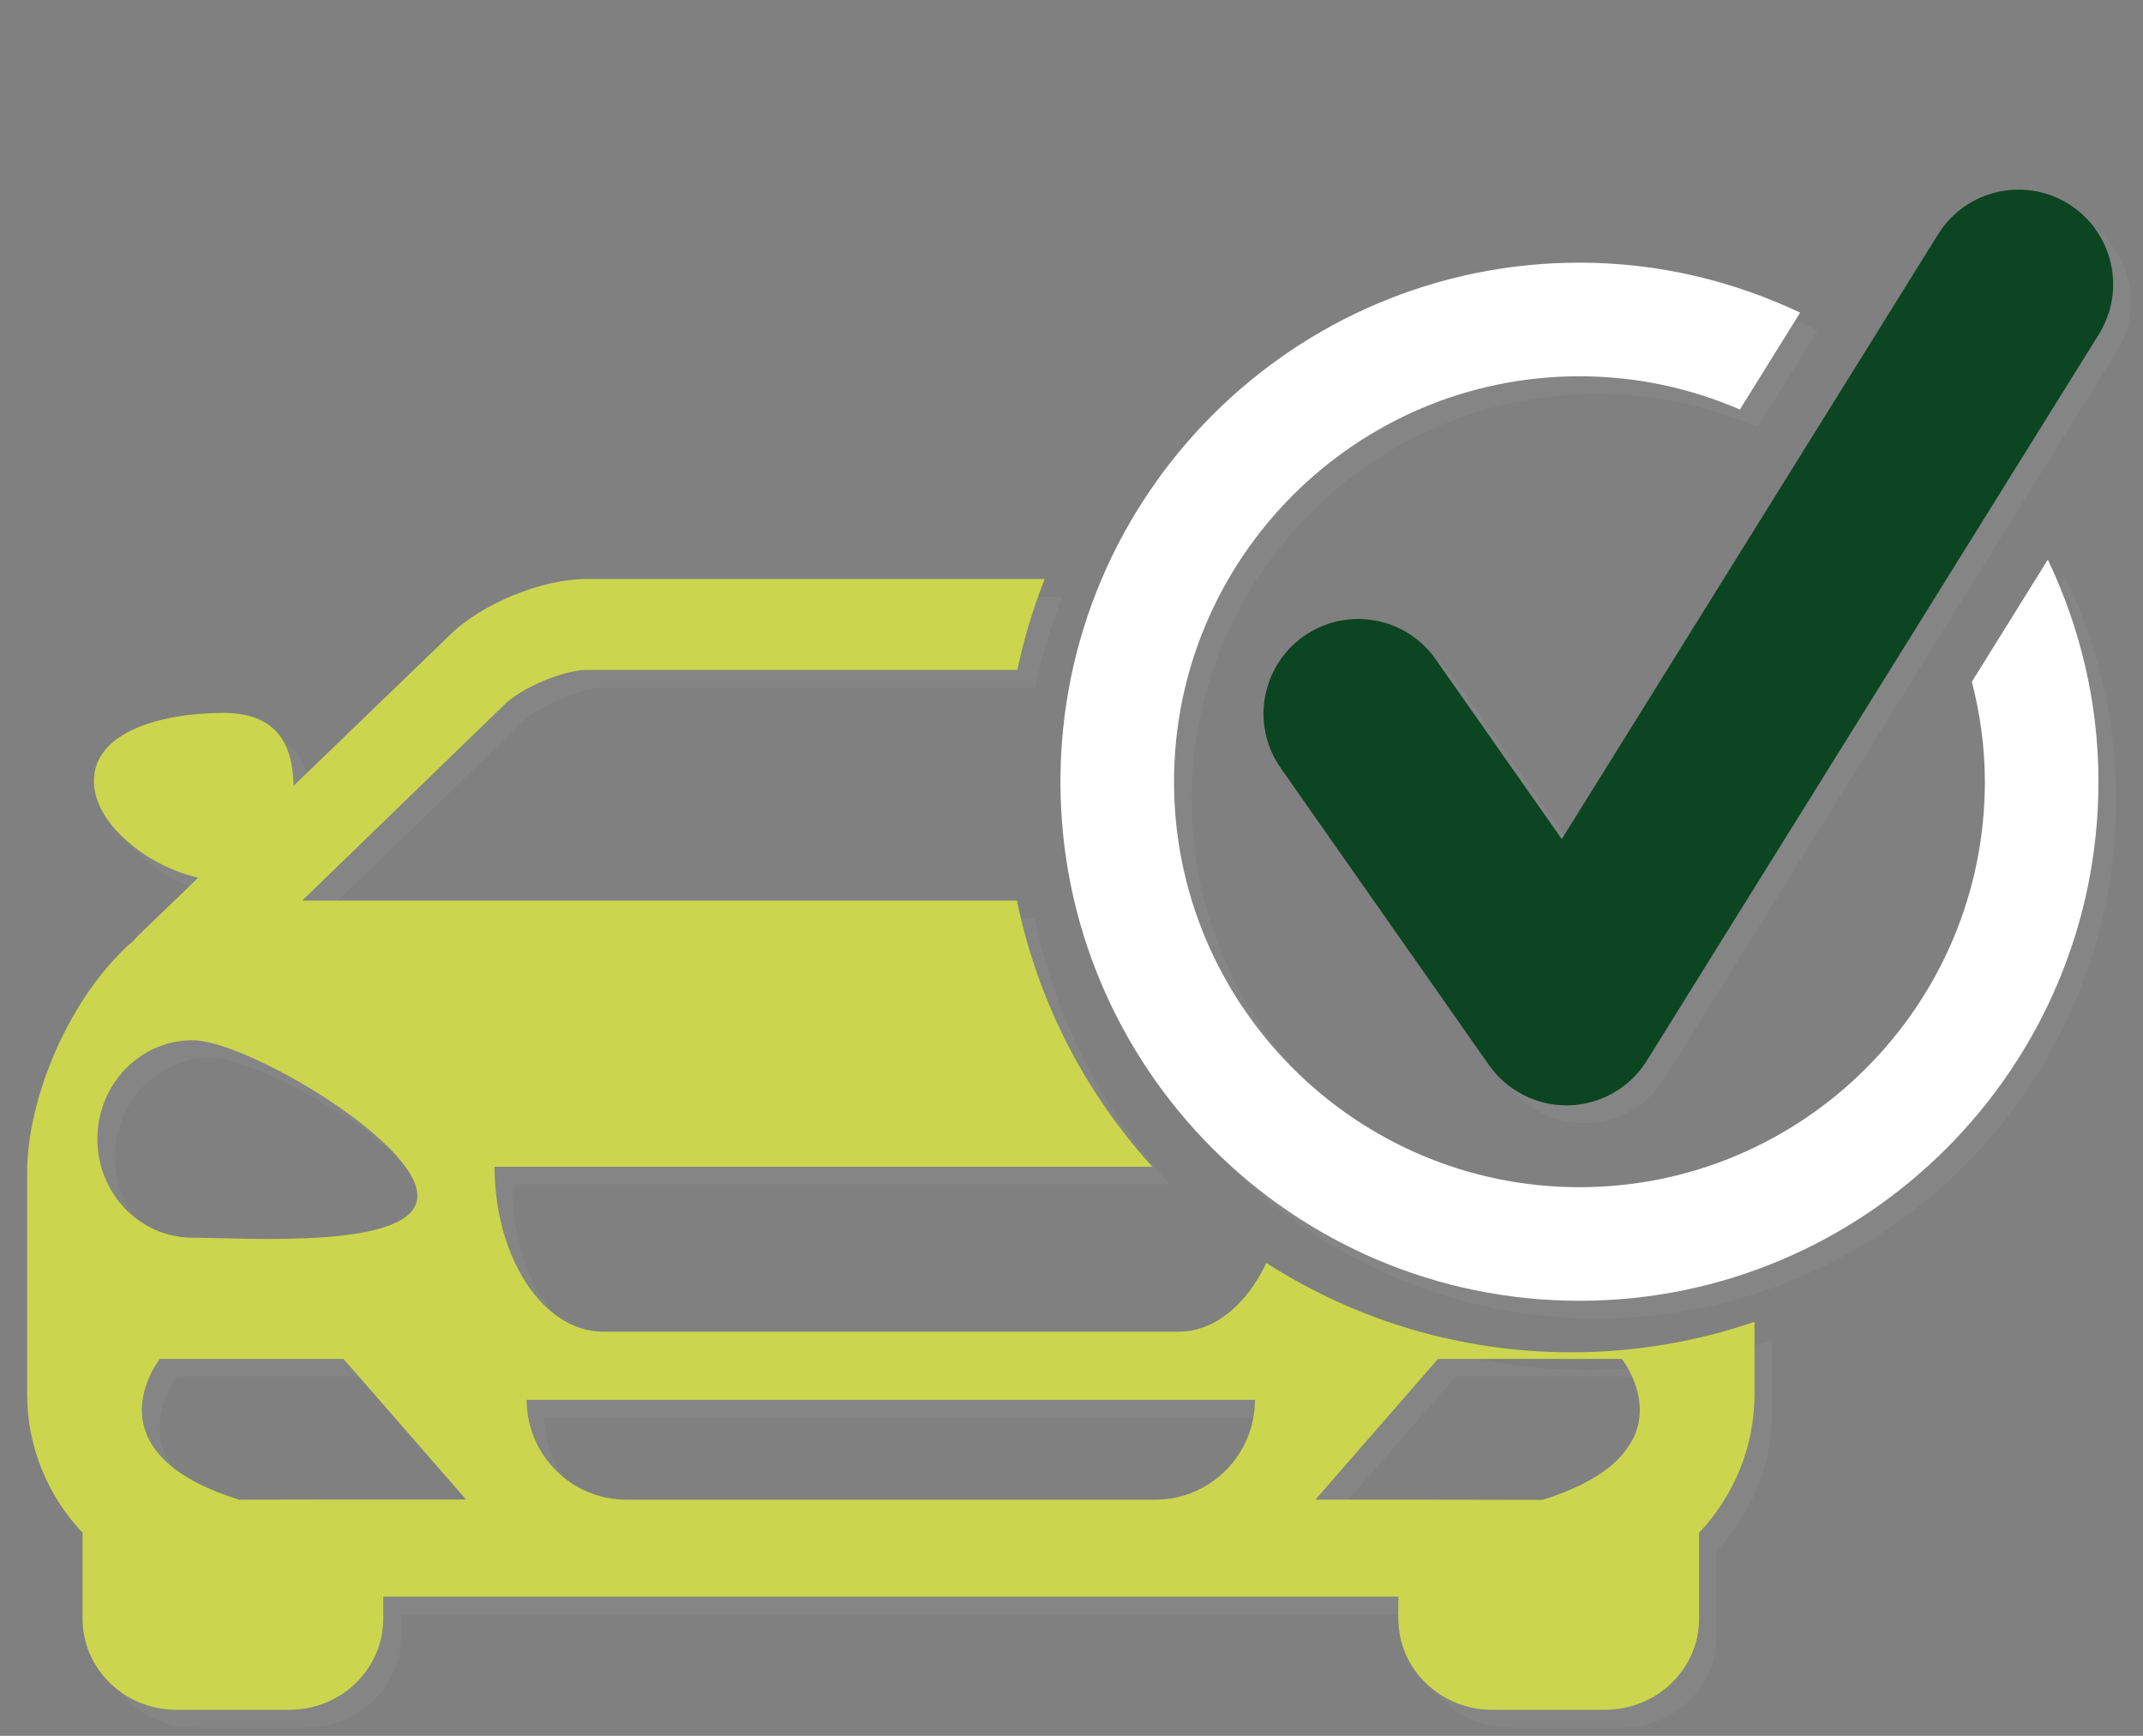 <?xml version="1.0" encoding="utf-8"?>
<!-- Generator: Adobe Illustrator 14.0.0, SVG Export Plug-In  -->
<!DOCTYPE svg PUBLIC "-//W3C//DTD SVG 1.1//EN" "http://www.w3.org/Graphics/SVG/1.1/DTD/svg11.dtd">
<svg version="1.1"
	 xmlns="http://www.w3.org/2000/svg" xmlns:xlink="http://www.w3.org/1999/xlink" xmlns:a="http://ns.adobe.com/AdobeSVGViewerExtensions/3.0/"
	 x="0px" y="0px" width="121px" height="98px" viewBox="-1.532 -10.707 121 98" enable-background="new -1.532 -10.707 121 98"
	 xml:space="preserve">
<rect x="-1.532" y="-10.707" width="121" height="98" fill="#808080" stroke="none"/>
<defs>
</defs>
<g>
	<g opacity="0.25">
		<path fill="#929292" d="M110.806,28.78c0.463,1.81,0.734,3.697,0.734,5.648c0,12.624-10.268,22.891-22.891,22.891
			c-12.621,0-22.892-10.267-22.892-22.891c0-12.623,10.271-22.892,22.892-22.892c3.219,0,6.276,0.675,9.058,1.877l3.402-5.47
			c-3.786-1.789-7.999-2.821-12.46-2.821c-16.158,0-29.305,13.148-29.305,29.306s13.146,29.304,29.305,29.304
			c16.157,0,29.304-13.146,29.304-29.304c0-4.49-1.045-8.732-2.857-12.541L110.806,28.78z M110.806,28.78"/>
		<path fill="#929292" d="M116.263,1.807c-2.505-1.558-5.802-0.794-7.362,1.711L87.65,37.667l-7.119-10.151
			c-1.693-2.417-5.03-3-7.445-1.307c-2.414,1.695-3.002,5.026-1.307,7.444L83.54,50.424c1.002,1.427,2.637,2.275,4.375,2.275
			c0.048,0,0.099,0,0.146-0.002c1.793-0.049,3.442-0.995,4.39-2.519l25.524-41.01C119.537,6.659,118.768,3.365,116.263,1.807
			L116.263,1.807z M116.263,1.807"/>
		<path fill="#929292" d="M88.193,66.64c-6.344,0-12.252-1.856-17.223-5.044c-1.112,2.348-2.922,3.882-4.97,3.882H33.528
			c-3.38,0-6.133-4.169-6.133-9.313h37.138c-3.776-4.157-6.473-9.313-7.645-15.026H16.529l11.568-11.208
			c1.244-1.04,3.412-1.816,4.488-1.816h24.327c0.37-1.771,0.892-3.484,1.541-5.133H32.586c-2.534,0-5.937,1.401-7.725,3.171
			l-8.815,8.504c-0.051-1.702-0.459-4.114-3.968-4.114c-3.37,0-7.307,1.004-7.307,3.85c0,2.43,3.05,4.811,5.89,5.454L7.24,43.141
			c-0.078,0.078-0.129,0.147-0.194,0.225C3.392,46.496,1,52.289,1,56.496v12.5c0,3.031,1.193,5.783,3.13,7.833v4.85
			c0,2.838,2.372,5.143,5.287,5.143h6.403c2.918,0,5.287-2.305,5.287-5.143v-1.244h57.315v1.244c0,2.838,2.371,5.143,5.287,5.143
			h6.396c2.926,0,5.297-2.305,5.297-5.143v-4.85c1.937-2.05,3.13-4.801,3.13-7.833v-4.076C95.288,66.03,91.813,66.64,88.193,66.64z
			 M4.966,54.599c0-3.08,2.408-5.578,5.385-5.578c2.972,0,12.682,5.705,12.682,8.785c0,3.072-9.71,2.364-12.682,2.364
			C7.374,60.171,4.966,57.683,4.966,54.599z M21.107,74.953h-2.049l-6.086,0.01c-1.68-0.525-2.877-1.137-3.713-1.799
			c-0.428-0.328-0.756-0.669-1.011-1.019c-0.261-0.342-0.447-0.69-0.562-1.03c-0.759-2.137,0.807-4.101,0.807-4.101h10.37
			l6.921,7.939H21.107z M64.691,74.963H34.844c-3.11,0-5.638-2.528-5.638-5.638h41.12C70.326,72.434,67.802,74.963,64.691,74.963z
			 M91.848,71.114c-0.117,0.34-0.312,0.688-0.566,1.03c-0.25,0.35-0.581,0.691-1.008,1.03c-0.836,0.651-2.034,1.273-3.713,1.798
			l-6.087-0.01h-6.735l6.922-7.949h10.381C91.041,67.013,92.604,68.977,91.848,71.114z"/>
	</g>
	<g>
		<g>
			<g>
				<g>
					<path fill="#FFFFFF" d="M109.806,27.78c0.463,1.81,0.734,3.697,0.734,5.648c0,12.624-10.268,22.891-22.891,22.891
						c-12.621,0-22.892-10.267-22.892-22.891c0-12.623,10.271-22.892,22.892-22.892c3.219,0,6.276,0.675,9.058,1.877l3.402-5.47
						c-3.786-1.789-7.999-2.821-12.46-2.821c-16.158,0-29.305,13.148-29.305,29.306s13.146,29.304,29.305,29.304
						c16.157,0,29.304-13.146,29.304-29.304c0-4.49-1.045-8.732-2.857-12.541L109.806,27.78z M109.806,27.78"/>
				</g>
			</g>
			<g>
				<g>
					<path fill="#0C4521" d="M115.263,0.807c-2.505-1.558-5.802-0.794-7.362,1.711L86.65,36.667l-7.119-10.151
						c-1.693-2.417-5.03-3-7.445-1.307c-2.414,1.695-3.002,5.026-1.307,7.444L82.54,49.424c1.002,1.427,2.637,2.275,4.375,2.275
						c0.048,0,0.099,0,0.146-0.002c1.793-0.049,3.442-0.995,4.39-2.519l25.524-41.01C118.537,5.659,117.768,2.365,115.263,0.807
						L115.263,0.807z M115.263,0.807"/>
				</g>
			</g>
			<path fill="#CBD64E" d="M87.193,65.64c-6.344,0-12.252-1.856-17.223-5.044c-1.112,2.348-2.922,3.882-4.97,3.882H32.528
				c-3.38,0-6.133-4.169-6.133-9.313h37.138c-3.776-4.157-6.473-9.313-7.645-15.026H15.529l11.568-11.208
				c1.244-1.04,3.412-1.816,4.488-1.816h24.327c0.37-1.771,0.892-3.484,1.541-5.133H31.586c-2.534,0-5.937,1.401-7.725,3.171
				l-8.815,8.504c-0.051-1.702-0.459-4.114-3.968-4.114c-3.37,0-7.307,1.004-7.307,3.85c0,2.43,3.05,4.811,5.89,5.454L6.24,42.141
				c-0.078,0.078-0.129,0.147-0.194,0.225C2.392,45.496,0,51.289,0,55.496v12.5c0,3.031,1.193,5.783,3.13,7.833v4.85
				c0,2.838,2.372,5.143,5.287,5.143h6.403c2.918,0,5.287-2.305,5.287-5.143v-1.244h57.315v1.244c0,2.838,2.371,5.143,5.287,5.143
				h6.396c2.926,0,5.297-2.305,5.297-5.143v-4.85c1.937-2.05,3.13-4.801,3.13-7.833v-4.076C94.288,65.03,90.813,65.64,87.193,65.64z
				 M3.966,53.599c0-3.08,2.408-5.578,5.385-5.578c2.972,0,12.682,5.705,12.682,8.785c0,3.072-9.71,2.364-12.682,2.364
				C6.374,59.171,3.966,56.683,3.966,53.599z M20.107,73.953h-2.049l-6.086,0.01c-1.68-0.525-2.877-1.137-3.713-1.799
				c-0.428-0.328-0.756-0.669-1.011-1.019c-0.261-0.342-0.447-0.69-0.562-1.03c-0.759-2.137,0.807-4.101,0.807-4.101h10.37
				l6.921,7.939H20.107z M63.691,73.963H33.844c-3.11,0-5.638-2.528-5.638-5.638h41.12C69.326,71.434,66.802,73.963,63.691,73.963z
				 M90.848,70.114c-0.117,0.34-0.312,0.688-0.566,1.03c-0.25,0.35-0.581,0.691-1.008,1.03c-0.836,0.651-2.034,1.273-3.713,1.798
				l-6.087-0.01h-6.735l6.922-7.949h10.381C90.041,66.013,91.604,67.977,90.848,70.114z"/>
		</g>
	</g>
</g>
</svg>
